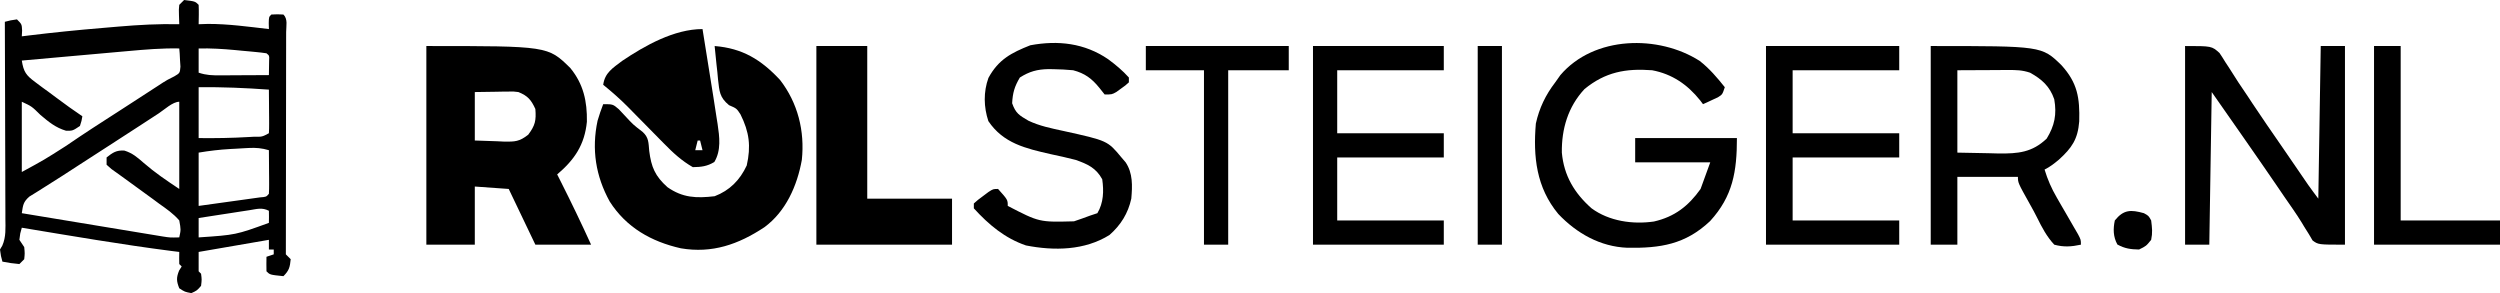 <?xml version="1.0" encoding="UTF-8"?>
<svg version="1.1" xmlns="http://www.w3.org/2000/svg" width="1032" height="121">
<path d="M0 0 C4.556 0.556 4.556 0.556 6 2 C6.141 4.671 6.042 7.324 6 10 C7.887 9.938 7.887 9.938 9.812 9.875 C18.246 9.851 26.634 11.038 35 12 C34.979 11.196 34.959 10.391 34.938 9.562 C35 7 35 7 36 6 C38.5 5.875 38.5 5.875 41 6 C42.896 7.896 42.12 10.672 42.124 13.194 C42.119 14.531 42.119 14.531 42.114 15.894 C42.114 16.828 42.114 17.761 42.114 18.722 C42.113 21.824 42.105 24.926 42.098 28.027 C42.096 30.173 42.094 32.32 42.093 34.466 C42.09 40.129 42.08 45.791 42.069 51.454 C42.058 57.219 42.054 62.983 42.049 68.748 C42.039 78.873 42.025 88.997 42.007 99.122 C42.003 101.081 42 103.041 42 105 C42.66 105.66 43.32 106.32 44 107 C43.67 110.297 43.377 111.623 41 114 C35.432 113.432 35.432 113.432 34 112 C33.959 110 33.957 108 34 106 C34.99 105.67 35.98 105.34 37 105 C37 104.34 37 103.68 37 103 C36.34 103 35.68 103 35 103 C35 101.68 35 100.36 35 99 C25.43 100.65 15.86 102.3 6 104 C6 105.98 6 107.96 6 110 C6 110.66 6 111.32 6 112 C6.33 112.33 6.66 112.66 7 113 C7.312 115.375 7.312 115.375 7 118 C5.312 119.938 5.312 119.938 3 121 C0.312 120.5 0.312 120.5 -2 119 C-3.168 116.04 -3.261 114.644 -2.062 111.688 C-1.712 111.131 -1.361 110.574 -1 110 C-1.33 109.67 -1.66 109.34 -2 109 C-2.041 107.334 -2.043 105.666 -2 104 C-3.089 103.865 -4.179 103.729 -5.301 103.59 C-25.947 100.931 -46.465 97.396 -67 94 C-67.688 96.354 -67.688 96.354 -68 99 C-67.34 99.99 -66.68 100.98 -66 102 C-65.75 104.562 -65.75 104.562 -66 107 C-66.99 107.99 -66.99 107.99 -68 109 C-71.625 108.625 -71.625 108.625 -75 108 C-75.625 105.75 -75.625 105.75 -76 103 C-75.524 102.195 -75.524 102.195 -75.038 101.373 C-73.463 97.772 -73.739 94.147 -73.773 90.284 C-73.773 88.967 -73.773 88.967 -73.772 87.622 C-73.773 84.722 -73.789 81.822 -73.805 78.922 C-73.808 76.91 -73.811 74.898 -73.813 72.886 C-73.821 67.592 -73.841 62.298 -73.863 57.005 C-73.883 51.602 -73.892 46.2 -73.902 40.797 C-73.924 30.198 -73.958 19.599 -74 9 C-71.625 8.375 -71.625 8.375 -69 8 C-67 10 -67 10 -66.875 12.625 C-66.916 13.409 -66.957 14.193 -67 15 C-65.478 14.812 -65.478 14.812 -63.925 14.62 C-53.963 13.406 -43.997 12.396 -33.996 11.567 C-31.671 11.374 -29.346 11.171 -27.021 10.969 C-18.662 10.259 -10.399 9.797 -2 10 C-2.041 8.721 -2.083 7.442 -2.125 6.125 C-2.195 3.945 -2.195 3.945 -2 2 C-1.34 1.34 -0.68 0.68 0 0 Z M6 20 C6 23.3 6 26.6 6 30 C9.238 31.079 11.578 31.114 14.98 31.098 C16.726 31.093 16.726 31.093 18.506 31.088 C20.328 31.075 20.328 31.075 22.188 31.062 C24.027 31.056 24.027 31.056 25.904 31.049 C28.936 31.037 31.968 31.021 35 31 C35.021 29.701 35.041 28.401 35.062 27.062 C35.074 26.332 35.086 25.601 35.098 24.848 C35.206 22.983 35.206 22.983 34 22 C32.525 21.773 31.041 21.605 29.555 21.465 C28.642 21.378 27.729 21.291 26.789 21.201 C25.827 21.114 24.866 21.027 23.875 20.938 C22.467 20.801 22.467 20.801 21.031 20.662 C15.997 20.193 11.056 19.895 6 20 Z M-23.25 21.094 C-25.131 21.26 -25.131 21.26 -27.05 21.43 C-30.357 21.723 -33.665 22.02 -36.972 22.318 C-40.358 22.622 -43.743 22.922 -47.129 23.223 C-53.753 23.811 -60.377 24.404 -67 25 C-66.262 29.666 -65.253 31.085 -61.414 33.918 C-60.483 34.615 -59.553 35.311 -58.594 36.029 C-57.614 36.742 -56.634 37.454 -55.625 38.188 C-54.653 38.911 -53.681 39.635 -52.68 40.381 C-49.162 42.992 -45.645 45.57 -42 48 C-42.312 49.875 -42.312 49.875 -43 52 C-46 54 -46 54 -48.73 53.973 C-53.091 52.675 -55.871 50.337 -59.312 47.438 C-62.899 43.901 -62.899 43.901 -67 42 C-67 51.57 -67 61.14 -67 71 C-57.709 65.952 -57.709 65.952 -48.875 60.312 C-47.589 59.442 -46.303 58.572 -45.016 57.703 C-44.359 57.259 -43.702 56.815 -43.025 56.357 C-39.585 54.052 -36.106 51.807 -32.625 49.562 C-31.925 49.111 -31.225 48.66 -30.504 48.195 C-29.073 47.272 -27.642 46.349 -26.21 45.426 C-23.911 43.943 -21.615 42.454 -19.32 40.965 C-18.555 40.468 -17.79 39.972 -17.001 39.461 C-15.54 38.513 -14.08 37.564 -12.62 36.615 C-11.956 36.185 -11.293 35.756 -10.609 35.312 C-9.99 34.906 -9.37 34.5 -8.731 34.081 C-7 33 -7 33 -4.035 31.512 C-1.743 30.163 -1.743 30.163 -1.512 27.52 C-1.57 26.626 -1.628 25.733 -1.688 24.812 C-1.755 23.461 -1.755 23.461 -1.824 22.082 C-1.882 21.395 -1.94 20.708 -2 20 C-9.137 19.846 -16.145 20.449 -23.25 21.094 Z M6 36 C6 42.93 6 49.86 6 57 C12.919 57.086 19.782 56.972 26.688 56.562 C27.395 56.523 28.102 56.484 28.83 56.444 C32.205 56.499 32.205 56.499 35 55 C35.086 53.657 35.107 52.31 35.098 50.965 C35.093 49.752 35.093 49.752 35.088 48.514 C35.08 47.664 35.071 46.813 35.062 45.938 C35.058 45.083 35.053 44.229 35.049 43.35 C35.037 41.233 35.019 39.117 35 37 C25.31 36.303 15.723 35.89 6 36 Z M-10.5 46.812 C-12.062 47.829 -13.625 48.846 -15.188 49.863 C-15.989 50.386 -16.791 50.909 -17.617 51.448 C-21.239 53.807 -24.87 56.153 -28.5 58.5 C-29.91 59.413 -31.32 60.325 -32.73 61.238 C-36.362 63.589 -39.997 65.934 -43.633 68.279 C-45.765 69.657 -47.892 71.041 -50.02 72.426 C-52.562 74.079 -55.119 75.7 -57.699 77.293 C-58.788 77.98 -59.878 78.667 -61 79.375 C-61.949 79.96 -62.898 80.545 -63.875 81.148 C-66.454 83.396 -66.493 84.709 -67 88 C-59.116 89.308 -51.232 90.612 -43.347 91.912 C-39.686 92.515 -36.024 93.12 -32.364 93.728 C-28.831 94.314 -25.297 94.897 -21.763 95.478 C-20.415 95.7 -19.067 95.924 -17.72 96.148 C-15.832 96.462 -13.943 96.772 -12.054 97.082 C-10.979 97.26 -9.904 97.437 -8.797 97.62 C-5.81 98.09 -5.81 98.09 -2 98 C-1.307 94.793 -1.307 94.793 -2 91 C-4.381 88.219 -7.273 86.231 -10.25 84.125 C-11.065 83.52 -11.879 82.915 -12.718 82.292 C-15.13 80.505 -17.561 78.749 -20 77 C-21.857 75.658 -23.711 74.314 -25.558 72.958 C-27.031 71.881 -28.519 70.825 -30.008 69.77 C-30.665 69.186 -31.323 68.602 -32 68 C-32 67.01 -32 66.02 -32 65 C-29.475 62.98 -27.931 61.936 -24.652 62.16 C-21.3 63.222 -19.395 64.879 -16.75 67.188 C-11.978 71.331 -7.399 74.401 -2 78 C-2 66.12 -2 54.24 -2 42 C-4.696 42 -8.202 45.309 -10.5 46.812 Z M26.664 61.086 C25.847 61.13 25.03 61.174 24.188 61.219 C23.342 61.27 22.496 61.322 21.625 61.375 C20.787 61.419 19.949 61.463 19.086 61.508 C14.607 61.761 10.461 62.257 6 63 C6 70.26 6 77.52 6 85 C9.97 84.453 13.939 83.903 17.908 83.346 C19.259 83.157 20.61 82.97 21.962 82.784 C23.901 82.518 25.839 82.245 27.777 81.973 C28.945 81.81 30.113 81.648 31.316 81.481 C33.911 81.28 33.911 81.28 35 80 C35.086 78.657 35.107 77.31 35.098 75.965 C35.093 74.752 35.093 74.752 35.088 73.514 C35.08 72.664 35.071 71.813 35.062 70.938 C35.058 70.083 35.053 69.229 35.049 68.35 C35.037 66.233 35.019 64.117 35 62 C32.1 61.152 29.676 60.919 26.664 61.086 Z M26.898 86.777 C25.687 86.961 24.475 87.145 23.227 87.334 C21.32 87.633 21.32 87.633 19.375 87.938 C17.457 88.23 17.457 88.23 15.5 88.529 C12.332 89.014 9.166 89.504 6 90 C6 92.64 6 95.28 6 98 C21.323 96.967 21.323 96.967 35 92 C35.041 90.334 35.043 88.666 35 87 C32.106 85.553 30.08 86.287 26.898 86.777 Z " fill="#000000" transform="translate(76,0)"/>
<path d="M0 0 C50.188 0 50.188 0 59.414 9.07 C64.855 15.691 66.407 22.829 66.27 31.25 C65.337 40.762 61.163 46.932 54 53 C54.508 54.004 55.016 55.008 55.539 56.043 C59.864 64.625 64.023 73.25 68 82 C60.41 82 52.82 82 45 82 C41.37 74.41 37.74 66.82 34 59 C27.07 58.505 27.07 58.505 20 58 C20 65.92 20 73.84 20 82 C13.4 82 6.8 82 0 82 C0 54.94 0 27.88 0 0 Z M20 19 C20 25.6 20 32.2 20 39 C23.032 39.103 26.064 39.206 29.188 39.312 C30.134 39.358 31.08 39.404 32.055 39.45 C36.541 39.524 38.405 39.467 42.051 36.605 C44.909 32.785 45.375 30.783 45 26 C43.273 22.201 41.836 20.547 38 19 C35.878 18.728 35.878 18.728 33.672 18.805 C32.951 18.81 32.23 18.815 31.487 18.82 C30.132 18.847 30.132 18.847 28.75 18.875 C24.419 18.937 24.419 18.937 20 19 Z " fill="#000000" transform="translate(176,19)"/>
<path d="M0 0 C11.449 0.925 19.124 5.56 27 14 C34.353 23.5 37.247 35.098 36 47 C34.101 57.615 29.408 68.307 20.52 74.816 C9.791 81.904 -1.017 85.691 -13.93 83.504 C-26.117 80.759 -36.492 74.906 -43.312 64.188 C-49.094 53.697 -50.852 42.675 -48.32 30.816 C-47.63 28.5 -46.888 26.247 -46 24 C-42 24 -42 24 -39.562 26.082 C-38.294 27.434 -38.294 27.434 -37 28.812 C-33.643 32.443 -33.643 32.443 -29.75 35.43 C-27.149 37.763 -27.315 39.9 -27 43.312 C-26.144 50.014 -24.575 53.683 -19.5 58.25 C-13.207 62.655 -7.598 62.89 0 62 C6.215 59.639 10.459 55.314 13.25 49.312 C15.052 41.353 14.32 35.532 10.68 28.227 C9.067 25.755 9.067 25.755 5.938 24.414 C2.01 21.186 1.987 18.729 1.406 13.828 C1.313 12.812 1.221 11.797 1.125 10.75 C1.009 9.719 0.893 8.688 0.773 7.625 C0.491 5.085 0.234 2.545 0 0 Z " fill="#000000" transform="translate(295,19)"/>
<path d="M0 0 C3.992 3.125 7.19 6.873 10.336 10.828 C9.336 13.828 9.336 13.828 7.488 14.996 C6.392 15.501 6.392 15.501 5.273 16.016 C4.54 16.36 3.806 16.704 3.051 17.059 C2.485 17.313 1.919 17.566 1.336 17.828 C0.752 17.049 0.752 17.049 0.156 16.254 C-5.054 9.759 -11.358 5.391 -19.664 3.828 C-30.576 3.007 -39.012 4.57 -47.582 11.594 C-54.382 18.891 -57.076 28.089 -56.934 37.824 C-56.08 47.335 -51.754 54.573 -44.664 60.828 C-37.41 66.148 -27.661 67.539 -18.914 66.266 C-10.388 64.327 -4.67 59.883 0.336 52.828 C1.656 49.198 2.976 45.568 4.336 41.828 C-5.894 41.828 -16.124 41.828 -26.664 41.828 C-26.664 38.528 -26.664 35.228 -26.664 31.828 C-12.804 31.828 1.056 31.828 15.336 31.828 C15.336 45.608 13.655 55.833 4.262 66.094 C-6.01 75.774 -16.314 77.314 -29.879 77.105 C-41.059 76.667 -50.79 71.176 -58.414 63.141 C-67.465 52.216 -68.832 39.477 -67.664 25.828 C-66.255 19.441 -63.651 14.023 -59.664 8.828 C-58.963 7.838 -58.262 6.848 -57.539 5.828 C-43.646 -10.458 -16.988 -10.885 0 0 Z " fill="#000000" transform="translate(701.664,25.172)"/>
<path d="M0 0 C11 0 11 0 14.199 2.859 C15.067 4.131 15.895 5.43 16.688 6.75 C17.369 7.778 17.369 7.778 18.064 8.826 C19.409 10.865 20.705 12.93 22 15 C23.329 16.982 24.662 18.962 26 20.938 C26.633 21.9 27.266 22.863 27.918 23.855 C31.712 29.586 35.639 35.226 39.542 40.883 C41.045 43.066 42.545 45.251 44.043 47.438 C44.538 48.16 45.033 48.882 45.544 49.626 C46.491 51.008 47.438 52.39 48.384 53.772 C48.814 54.399 49.244 55.026 49.688 55.672 C50.063 56.219 50.438 56.767 50.824 57.331 C52.176 59.25 53.592 61.122 55 63 C55.33 42.21 55.66 21.42 56 0 C59.3 0 62.6 0 66 0 C66 27.06 66 54.12 66 82 C55 82 55 82 52.633 80.262 C52.135 79.412 51.638 78.563 51.125 77.688 C50.488 76.676 49.851 75.664 49.195 74.621 C48.851 74.046 48.508 73.471 48.153 72.878 C45.918 69.237 43.43 65.763 41 62.25 C39.882 60.611 38.765 58.972 37.648 57.332 C33.674 51.511 29.653 45.722 25.625 39.938 C24.971 38.999 24.318 38.06 23.645 37.093 C19.438 31.056 15.219 25.028 11 19 C10.67 39.79 10.34 60.58 10 82 C6.7 82 3.4 82 0 82 C0 54.94 0 27.88 0 0 Z " fill="#000000" transform="translate(902,19)"/>
<path d="M0 0 C45.811 0 45.811 0 53.922 7.863 C60.62 15.211 61.562 21.41 61.305 31.109 C60.728 38.474 58.26 42.061 52.875 46.938 C50.938 48.542 49.248 49.876 47 51 C48.275 55.175 49.848 58.775 52.039 62.547 C52.619 63.556 53.199 64.566 53.797 65.605 C54.4 66.643 55.003 67.681 55.625 68.75 C56.829 70.826 58.03 72.904 59.227 74.984 C59.758 75.899 60.29 76.814 60.838 77.757 C62 80 62 80 62 82 C58.087 82.842 54.885 83.069 51 82 C47.907 78.673 45.93 74.923 43.939 70.883 C42.996 68.992 41.99 67.153 40.953 65.312 C36 56.46 36 56.46 36 54 C27.75 54 19.5 54 11 54 C11 63.24 11 72.48 11 82 C7.37 82 3.74 82 0 82 C0 54.94 0 27.88 0 0 Z M11 10 C11 21.22 11 32.44 11 44 C15.29 44.083 19.58 44.165 24 44.25 C26.005 44.305 26.005 44.305 28.051 44.36 C36.044 44.435 41.859 43.952 47.875 38.211 C51.153 32.862 52.086 28.222 51 22 C49.18 16.662 45.883 13.701 41 11 C37.703 9.901 35.27 9.886 31.801 9.902 C30.712 9.905 29.623 9.907 28.501 9.91 C26.428 9.924 26.428 9.924 24.312 9.938 C19.919 9.958 15.526 9.979 11 10 Z " fill="#000000" transform="translate(797,19)"/>
<path d="M0 0 C6.93 0 13.86 0 21 0 C21 20.79 21 41.58 21 63 C32.55 63 44.1 63 56 63 C56 69.27 56 75.54 56 82 C37.52 82 19.04 82 0 82 C0 54.94 0 27.88 0 0 Z " fill="#000000" transform="translate(337,19)"/>
<path d="M0 0 C18.15 0 36.3 0 55 0 C55 3.3 55 6.6 55 10 C40.48 10 25.96 10 11 10 C11 18.58 11 27.16 11 36 C25.52 36 40.04 36 55 36 C55 39.3 55 42.6 55 46 C40.48 46 25.96 46 11 46 C11 54.58 11 63.16 11 72 C25.52 72 40.04 72 55 72 C55 75.3 55 78.6 55 82 C36.85 82 18.7 82 0 82 C0 54.94 0 27.88 0 0 Z " fill="#000000" transform="translate(729,19)"/>
<path d="M0 0 C17.82 0 35.64 0 54 0 C54 3.3 54 6.6 54 10 C39.48 10 24.96 10 10 10 C10 18.58 10 27.16 10 36 C24.52 36 39.04 36 54 36 C54 39.3 54 42.6 54 46 C39.48 46 24.96 46 10 46 C10 54.58 10 63.16 10 72 C24.52 72 39.04 72 54 72 C54 75.3 54 78.6 54 82 C36.18 82 18.36 82 0 82 C0 54.94 0 27.88 0 0 Z " fill="#000000" transform="translate(542,19)"/>
<path d="M0 0 C3.116 2.295 5.967 4.683 8.562 7.562 C8.562 8.223 8.562 8.883 8.562 9.562 C7.137 10.852 7.137 10.852 5.25 12.188 C4.635 12.634 4.02 13.08 3.387 13.539 C1.562 14.562 1.562 14.562 -1.438 14.562 C-2.159 13.655 -2.881 12.748 -3.625 11.812 C-6.723 7.99 -9.63 5.819 -14.438 4.562 C-17.184 4.315 -19.816 4.154 -22.562 4.125 C-23.244 4.115 -23.925 4.105 -24.626 4.094 C-29.265 4.174 -32.529 5.071 -36.438 7.562 C-38.648 11.27 -39.402 13.883 -39.625 18.188 C-38.142 22.404 -36.648 23.174 -32.927 25.376 C-28.314 27.575 -23.409 28.545 -18.438 29.625 C-0.242 33.645 -0.242 33.645 5.5 40.562 C6.066 41.222 6.632 41.883 7.215 42.562 C10.242 47.055 10.029 52.327 9.562 57.562 C8.244 63.621 5.209 68.476 0.562 72.562 C-9.679 78.963 -22.264 79.166 -33.922 76.879 C-42.604 73.923 -49.338 68.272 -55.438 61.562 C-55.438 60.903 -55.438 60.242 -55.438 59.562 C-53.758 58.055 -53.758 58.055 -51.562 56.438 C-50.843 55.899 -50.124 55.36 -49.383 54.805 C-47.438 53.562 -47.438 53.562 -45.438 53.562 C-41.438 58.033 -41.438 58.033 -41.438 60.562 C-28.424 67.3 -28.424 67.3 -14.094 66.926 C-11.856 66.181 -9.646 65.389 -7.438 64.562 C-6.447 64.233 -5.457 63.903 -4.438 63.562 C-1.884 59.262 -1.74 54.418 -2.438 49.562 C-4.995 44.857 -8.562 43.269 -13.438 41.562 C-16.852 40.661 -20.298 39.929 -23.75 39.188 C-34.043 36.839 -43.257 34.734 -49.438 25.562 C-51.373 19.756 -51.501 13.511 -49.414 7.727 C-45.271 0.104 -39.934 -2.656 -32.125 -5.75 C-20.656 -7.888 -9.731 -6.639 0 0 Z " fill="#000000" transform="translate(457.438,24.438)"/>
<path d="M0 0 C1.357 8.33 2.685 16.664 4 25 C4.247 26.551 4.247 26.551 4.5 28.132 C4.948 30.962 5.383 33.793 5.812 36.625 C5.948 37.47 6.084 38.314 6.224 39.184 C7.009 44.486 7.76 50.067 4.875 54.875 C1.864 56.681 -0.504 56.941 -4 57 C-8.57 54.383 -12.194 51.065 -15.844 47.316 C-16.376 46.779 -16.908 46.242 -17.456 45.688 C-19.143 43.984 -20.822 42.274 -22.5 40.562 C-24.179 38.856 -25.86 37.15 -27.544 35.448 C-28.586 34.393 -29.626 33.336 -30.662 32.276 C-33.943 28.95 -37.371 25.942 -41 23 C-40.301 17.983 -37.044 16.097 -33.207 13.16 C-23.763 6.799 -11.671 0 0 0 Z M-2 46 C-2.33 47.32 -2.66 48.64 -3 50 C-2.01 50 -1.02 50 0 50 C-0.33 48.68 -0.66 47.36 -1 46 C-1.33 46 -1.66 46 -2 46 Z " fill="#000000" transform="translate(290,12)"/>
<path d="M0 0 C3.63 0 7.26 0 11 0 C11 23.76 11 47.52 11 72 C24.53 72 38.06 72 52 72 C52 75.3 52 78.6 52 82 C34.84 82 17.68 82 0 82 C0 54.94 0 27.88 0 0 Z " fill="#000000" transform="translate(980,19)"/>
<path d="M0 0 C19.47 0 38.94 0 59 0 C59 3.3 59 6.6 59 10 C50.75 10 42.5 10 34 10 C34 33.76 34 57.52 34 82 C30.7 82 27.4 82 24 82 C24 58.24 24 34.48 24 10 C16.08 10 8.16 10 0 10 C0 6.7 0 3.4 0 0 Z " fill="#000000" transform="translate(473,19)"/>
<path d="M0 0 C3.3 0 6.6 0 10 0 C10 27.06 10 54.12 10 82 C6.7 82 3.4 82 0 82 C0 54.94 0 27.88 0 0 Z " fill="#000000" transform="translate(610,19)"/>
<path d="M0 0 C1.938 1.062 1.938 1.062 3 3 C3.393 6.096 3.623 8.043 3 11 C0.938 13.562 0.938 13.562 -2 15 C-5.468 14.94 -7.888 14.61 -10.938 12.938 C-12.701 9.721 -12.739 6.506 -12 3 C-8.366 -1.515 -5.405 -1.501 0 0 Z " fill="#000000" transform="translate(885,88)"/>
</svg>
